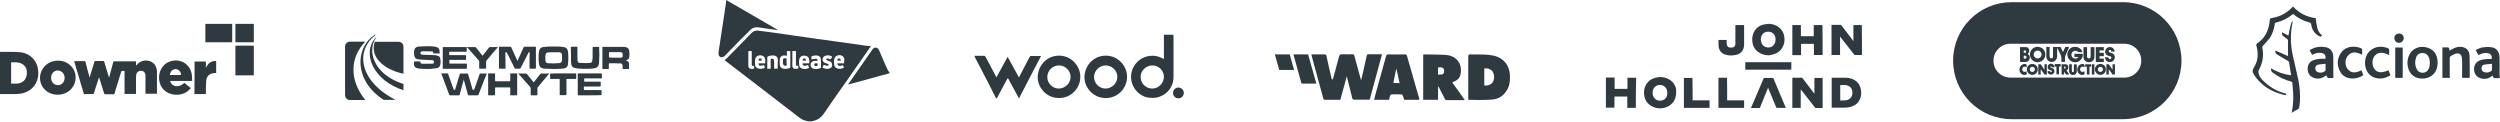 <svg width="1152" height="56" viewBox="0 0 1152 56" fill="none" xmlns="http://www.w3.org/2000/svg">
<path d="M45.646 35.573C45.024 37.439 44.479 39.15 43.935 40.86C43.702 41.56 43.468 42.338 43.235 43.038C43.157 43.271 43.08 43.349 42.769 43.349C41.524 43.349 40.203 43.349 38.958 43.349C38.803 43.349 38.569 43.193 38.569 43.038C37.092 38.139 35.692 33.24 34.215 28.341C34.215 28.341 34.215 28.263 34.215 28.185C34.37 28.185 34.526 28.185 34.681 28.185C36.081 28.185 37.403 28.185 38.803 28.185C39.191 28.185 39.347 28.341 39.425 28.652C39.969 30.829 40.514 33.007 41.136 35.184C41.136 35.339 41.213 35.417 41.291 35.65C41.369 35.417 41.447 35.339 41.447 35.184C42.147 33.007 42.769 30.751 43.468 28.574C43.546 28.263 43.702 28.108 44.013 28.108C45.179 28.108 46.346 28.108 47.512 28.108C47.823 28.108 47.979 28.185 48.056 28.574C48.756 30.907 49.456 33.318 50.234 35.728C50.311 35.495 50.389 35.417 50.389 35.339C51.011 33.084 51.556 30.907 52.178 28.652C52.255 28.419 52.333 28.263 52.644 28.263C55.91 28.263 59.176 28.263 62.442 28.263C62.52 28.263 62.598 28.263 62.675 28.263C62.675 28.885 62.675 29.585 62.675 30.285C62.987 29.896 63.298 29.585 63.531 29.352C65.864 27.097 69.83 27.485 71.463 30.052C72.007 30.985 72.318 31.918 72.318 33.007C72.318 36.35 72.318 39.694 72.318 43.038C72.318 43.115 72.318 43.115 72.318 43.193C70.607 43.193 68.897 43.193 67.03 43.193C67.03 42.96 67.03 42.804 67.03 42.649C67.03 40.238 67.03 37.906 67.03 35.495C67.03 35.184 67.03 34.873 67.03 34.562C66.875 33.318 66.097 32.618 64.931 32.618C63.764 32.618 62.909 33.395 62.753 34.562C62.753 34.873 62.675 35.184 62.675 35.495C62.675 37.906 62.675 40.238 62.675 42.649C62.675 42.804 62.675 43.038 62.675 43.271C60.887 43.271 59.176 43.271 57.388 43.271C57.388 39.772 57.388 36.273 57.388 32.696C56.921 32.696 56.532 32.696 56.144 32.696C55.988 32.696 55.91 32.929 55.833 33.084C54.977 35.884 54.122 38.605 53.266 41.405C53.111 41.949 52.955 42.493 52.8 43.038C52.722 43.349 52.567 43.426 52.255 43.426C51.011 43.426 49.767 43.426 48.523 43.426C48.212 43.426 48.056 43.349 47.979 43.038C47.279 40.705 46.501 38.45 45.801 36.117C45.801 35.961 45.724 35.884 45.646 35.573Z" fill="#2E3940"/>
<path d="M0 23.908C0.156 23.908 0.156 23.908 0.233 23.908C2.955 23.908 5.677 23.831 8.398 23.986C11.275 24.142 13.841 25.152 15.708 27.563C17.108 29.352 17.652 31.451 17.652 33.706C17.574 38.839 14.308 42.493 9.176 43.193C8.087 43.349 6.921 43.349 5.832 43.349C4.044 43.349 2.255 43.349 0.544 43.349C0.389 43.349 0.156 43.349 0 43.349C0 36.817 0 30.363 0 23.908ZM5.132 38.528C5.988 38.528 6.765 38.528 7.621 38.528C10.342 38.45 12.209 36.739 12.364 34.017C12.52 32.151 11.975 30.518 10.264 29.507C8.632 28.496 6.843 28.73 5.132 28.73C5.132 31.995 5.132 35.184 5.132 38.528Z" fill="#2E3940"/>
<path d="M18.43 35.884C18.43 31.84 21.54 28.496 25.506 28.03C28.305 27.719 30.794 28.419 32.738 30.44C36.859 34.717 34.682 41.871 28.85 43.349C25.35 44.282 21.696 43.038 19.752 40.238C18.896 38.994 18.43 37.517 18.43 35.884ZM29.783 35.884C29.783 33.629 27.917 32.073 25.895 32.54C24.495 32.929 23.64 34.095 23.562 35.728C23.484 37.283 24.417 38.683 25.739 39.072C27.839 39.772 29.783 38.217 29.783 35.884Z" fill="#2E3940"/>
<path d="M88.57 37.283C85.071 37.283 81.805 37.283 78.384 37.283C78.695 38.372 79.239 39.072 80.25 39.461C81.727 40.083 83.205 39.694 84.993 38.217C85.927 38.994 86.937 39.772 87.948 40.627C87.404 41.094 87.015 41.56 86.471 42.027C83.049 44.671 77.451 44.049 74.884 40.705C71.929 36.895 73.018 29.818 78.772 28.185C83.438 26.863 87.793 29.741 88.415 34.562C88.493 35.495 88.493 36.35 88.57 37.283ZM83.438 34.562C83.36 33.007 82.272 31.84 80.872 31.84C79.472 31.84 78.384 33.007 78.306 34.562C80.017 34.562 81.727 34.562 83.438 34.562Z" fill="#2E3940"/>
<path d="M89.659 28.341C91.37 28.341 93.08 28.341 94.869 28.341C94.869 29.274 94.869 30.129 94.869 31.062L94.947 31.14C95.88 29.196 97.279 27.952 99.612 28.108C99.612 29.974 99.612 31.762 99.612 33.629C99.223 33.629 98.835 33.629 98.446 33.706C96.424 33.94 95.258 35.106 95.024 37.128C94.869 38.605 94.947 40.005 94.869 41.483C94.869 42.105 94.869 42.727 94.869 43.349C93.08 43.349 91.37 43.349 89.581 43.349C89.659 38.294 89.659 33.318 89.659 28.341Z" fill="#2E3940"/>
<path d="M116.953 11H108.478V19.476H116.953V11Z" fill="#2E3940"/>
<path d="M116.953 21.031H108.478V34.717H116.953V21.031Z" fill="#2E3940"/>
<path d="M107 11H94.636V19.476H107V11Z" fill="#2E3940"/>
<path d="M229.451 21.677C229.14 22.065 228.829 22.454 228.441 22.843C227.041 24.476 225.641 26.187 224.241 27.82C224.164 27.975 224.008 28.209 224.008 28.364C224.008 29.375 224.008 30.386 224.008 31.319C224.008 31.474 224.008 31.63 223.775 31.63C222.842 31.63 221.909 31.63 220.975 31.63C220.898 31.63 220.898 31.63 220.82 31.552C220.82 31.474 220.82 31.319 220.82 31.241C220.82 30.308 220.82 29.297 220.82 28.364C220.82 28.209 220.742 27.975 220.664 27.897C218.876 25.876 217.087 23.854 215.299 21.832C215.221 21.754 215.143 21.754 215.066 21.599C215.066 21.754 215.066 21.832 215.066 21.988C215.066 22.532 215.066 23.076 215.066 23.543C215.066 23.776 214.988 23.854 214.755 23.854C212.344 23.854 209.856 23.854 207.445 23.854C206.978 23.854 206.978 23.854 206.978 24.398C206.978 24.631 206.978 24.865 206.978 25.098C206.978 25.331 207.056 25.409 207.289 25.409C207.989 25.409 208.689 25.409 209.389 25.409C211.022 25.409 212.655 25.409 214.366 25.409C214.677 25.409 214.755 25.487 214.755 25.798C214.755 26.264 214.755 26.809 214.755 27.275C214.755 27.509 214.677 27.586 214.444 27.586C212.111 27.586 209.856 27.586 207.523 27.586C207.056 27.586 207.056 27.586 207.056 28.053C207.056 28.364 207.056 28.597 207.056 28.908C207.056 29.142 207.134 29.297 207.367 29.297C207.912 29.297 208.456 29.297 209 29.297C210.944 29.297 212.81 29.297 214.755 29.297C215.066 29.297 215.221 29.375 215.143 29.686C215.143 30.23 215.143 30.775 215.143 31.319C215.143 31.63 215.066 31.708 214.755 31.708C213.044 31.708 211.255 31.708 209.544 31.708C207.834 31.708 206.045 31.708 204.335 31.708C204.257 31.708 204.179 31.708 204.023 31.708C204.023 31.63 204.023 31.552 204.023 31.474C204.023 28.364 204.023 25.253 204.023 22.143C204.023 21.677 204.023 21.677 204.49 21.677C208.067 21.677 211.566 21.677 215.143 21.677C216.388 21.677 217.632 21.677 218.798 21.677C219.031 21.677 219.187 21.754 219.342 21.91C220.276 23.076 221.209 24.243 222.142 25.409C222.375 25.72 222.375 25.72 222.608 25.409C223.464 24.243 224.397 23.154 225.252 21.988C225.408 21.754 225.641 21.677 225.874 21.677C226.885 21.677 227.974 21.677 228.985 21.677C229.063 21.677 229.218 21.677 229.296 21.677C229.374 21.599 229.451 21.677 229.451 21.677Z" fill="#2E3940"/>
<path d="M232.951 31.63C232.329 31.63 231.784 31.63 231.24 31.63C230.929 31.63 230.618 31.63 230.229 31.63C229.996 31.63 229.918 31.552 229.918 31.319C229.918 30.075 229.918 28.908 229.918 27.664C229.918 25.72 229.918 23.854 229.918 21.91C229.918 21.599 229.996 21.521 230.307 21.521C231.94 21.521 233.495 21.521 235.128 21.521C235.361 21.521 235.517 21.599 235.595 21.832C236.45 23.776 237.383 25.72 238.238 27.664C238.316 27.742 238.316 27.82 238.472 28.053C238.705 27.509 238.938 27.042 239.094 26.653C239.794 25.098 240.571 23.465 241.271 21.832C241.349 21.599 241.504 21.521 241.738 21.521C243.371 21.521 244.926 21.521 246.559 21.521C246.792 21.521 246.948 21.599 246.948 21.91C246.948 25.02 246.948 28.131 246.948 31.319C246.948 31.552 246.87 31.63 246.637 31.63C245.859 31.63 245.081 31.63 244.304 31.63C244.071 31.63 243.993 31.552 243.993 31.319C243.993 29.064 243.993 26.809 244.071 24.554C244.071 24.398 244.226 24.165 243.915 24.087C243.682 24.009 243.526 24.165 243.448 24.398C242.593 26.187 241.66 27.975 240.727 29.764C240.416 30.308 240.182 30.852 239.871 31.397C239.794 31.474 239.638 31.63 239.56 31.63C238.861 31.63 238.161 31.63 237.461 31.63C237.383 31.63 237.15 31.474 237.15 31.397C236.372 29.841 235.595 28.286 234.817 26.731C234.428 25.953 234.039 25.098 233.573 24.32C233.495 24.243 233.417 24.087 233.339 24.087C233.028 24.009 232.873 24.087 232.873 24.476C232.873 26.731 232.951 28.986 232.951 31.241C232.951 31.319 232.951 31.474 232.951 31.63Z" fill="#2E3940"/>
<path d="M255.113 31.785C253.713 31.708 252.236 31.708 250.836 31.63C250.447 31.63 250.136 31.552 249.825 31.397C249.048 31.163 248.581 30.541 248.426 29.764C248.192 28.442 248.114 27.042 248.192 25.72C248.192 25.02 248.27 24.243 248.426 23.543C248.581 22.454 249.281 21.754 250.292 21.677C251.225 21.521 252.158 21.521 253.091 21.443C254.413 21.443 255.657 21.443 256.979 21.443C257.912 21.443 258.846 21.521 259.779 21.677C260.867 21.832 261.567 22.532 261.723 23.698C261.956 25.642 261.956 27.664 261.723 29.608C261.567 30.852 260.712 31.552 259.312 31.63C257.912 31.708 256.513 31.785 255.113 31.785ZM255.113 29.219C255.968 29.142 256.979 29.142 257.912 29.064C258.457 28.986 258.768 28.597 258.923 28.053C259.079 27.12 259.001 26.109 258.923 25.176C258.846 24.631 258.612 24.243 258.068 24.165C257.835 24.087 257.601 24.087 257.368 24.087C256.124 24.087 254.88 24.087 253.636 24.087C253.247 24.087 252.78 24.165 252.391 24.165C251.925 24.243 251.614 24.476 251.458 24.942C251.225 25.953 251.225 27.042 251.38 28.131C251.458 28.753 251.847 29.064 252.469 29.142C253.247 29.142 254.102 29.219 255.113 29.219Z" fill="#2E3940"/>
<path d="M196.792 31.785C195.548 31.708 194.381 31.708 193.293 31.63C192.826 31.63 192.36 31.474 191.971 31.319C190.96 31.008 190.727 30.152 190.727 29.219C190.727 28.286 190.727 28.286 191.66 28.286C192.204 28.286 192.826 28.286 193.37 28.286C193.526 28.286 193.681 28.286 193.681 28.52C193.759 29.142 193.993 29.375 194.537 29.375C196.092 29.375 197.647 29.375 199.203 29.375C199.747 29.375 199.98 29.064 199.98 28.597C199.98 28.053 199.747 27.742 199.28 27.742C198.269 27.664 197.259 27.664 196.248 27.586C195.081 27.509 193.837 27.509 192.671 27.353C191.66 27.275 191.115 26.653 190.882 25.642C190.727 24.787 190.727 24.009 190.882 23.154C191.115 22.143 191.815 21.521 192.982 21.443C195.392 21.288 197.803 21.21 200.213 21.443C200.68 21.521 201.147 21.677 201.535 21.832C202.08 22.065 202.313 22.454 202.469 22.998C202.546 23.465 202.546 23.932 202.624 24.398C202.624 24.554 202.546 24.631 202.391 24.631C201.535 24.631 200.758 24.631 199.902 24.631C199.747 24.631 199.669 24.554 199.669 24.398C199.591 23.854 199.436 23.698 198.892 23.698C197.647 23.621 196.403 23.698 195.237 23.621C195.003 23.621 194.692 23.621 194.459 23.698C193.993 23.698 193.759 24.009 193.759 24.398C193.759 24.865 193.993 25.098 194.459 25.176C194.926 25.254 195.392 25.254 195.859 25.254C197.336 25.331 198.814 25.331 200.291 25.409C200.758 25.409 201.302 25.565 201.769 25.72C202.391 25.876 202.78 26.342 202.857 26.964C203.091 27.975 203.091 28.986 202.857 29.919C202.624 30.93 201.924 31.397 200.836 31.474C199.358 31.708 198.036 31.785 196.792 31.785Z" fill="#2E3940"/>
<path d="M277.586 31.63C277.586 31.474 277.586 31.397 277.586 31.319C277.586 28.209 277.586 25.176 277.586 22.065C277.586 21.599 277.586 21.599 278.052 21.599C281.085 21.599 284.118 21.599 287.151 21.599C287.695 21.599 288.239 21.677 288.706 21.832C289.406 22.065 289.794 22.61 289.95 23.387C290.106 24.398 290.106 25.331 289.95 26.342C289.872 27.042 289.483 27.431 288.784 27.664C288.706 27.664 288.628 27.742 288.395 27.82C288.55 27.897 288.628 27.975 288.706 27.975C289.483 28.209 289.795 28.597 289.872 29.453C289.872 30.152 289.872 30.852 289.872 31.552C289.872 31.708 289.794 31.785 289.639 31.785C288.784 31.785 288.006 31.785 287.151 31.785C286.995 31.785 286.917 31.708 286.917 31.552C286.917 31.086 286.917 30.619 286.84 30.075C286.762 29.53 286.529 29.297 285.984 29.219C285.051 29.219 284.118 29.219 283.185 29.142C282.407 29.142 281.707 29.142 280.93 29.142C280.619 29.142 280.541 29.219 280.541 29.53C280.541 30.152 280.541 30.775 280.541 31.474C280.541 31.63 280.541 31.785 280.308 31.785C279.452 31.785 278.597 31.785 277.664 31.785C277.664 31.63 277.664 31.63 277.586 31.63ZM283.496 26.576C284.351 26.576 285.284 26.576 286.14 26.576C286.606 26.576 286.917 26.342 286.917 25.876C286.917 25.487 286.917 25.176 286.917 24.787C286.84 24.398 286.606 24.165 286.217 24.087C285.984 24.087 285.751 24.009 285.595 24.009C284.04 24.009 282.485 24.009 280.93 24.009C280.696 24.009 280.619 24.087 280.619 24.32C280.619 24.942 280.619 25.565 280.619 26.109C280.619 26.42 280.696 26.498 281.007 26.498C281.785 26.576 282.64 26.576 283.496 26.576Z" fill="#2E3940"/>
<path d="M276.187 25.098C276.109 26.42 276.109 27.742 276.031 29.064C275.953 30.386 275.176 31.319 273.854 31.474C272.921 31.63 271.987 31.708 271.054 31.708C269.655 31.708 268.333 31.708 266.933 31.63C266.155 31.552 265.378 31.474 264.6 31.241C263.823 31.008 263.434 30.464 263.278 29.686C263.2 29.142 263.123 28.597 263.123 28.053C263.123 25.953 263.123 23.932 263.045 21.832C263.045 21.599 263.123 21.521 263.356 21.521C264.134 21.521 264.989 21.521 265.767 21.521C266 21.521 266.078 21.599 266.078 21.832C266.078 23.387 266.078 25.02 266.078 26.576C266.078 27.042 266.078 27.431 266.155 27.897C266.233 28.597 266.544 28.986 267.244 28.986C268.41 29.064 269.499 29.064 270.665 29.064C271.054 29.064 271.521 28.986 271.91 28.986C272.532 28.908 272.843 28.597 272.921 28.053C272.998 27.509 272.998 26.964 273.076 26.42C273.076 24.942 273.076 23.465 273.076 21.988C273.076 21.677 273.154 21.521 273.465 21.599C274.243 21.599 275.02 21.599 275.798 21.599C276.031 21.599 276.109 21.677 276.109 21.91C276.109 22.998 276.109 24.087 276.187 25.098Z" fill="#2E3940"/>
<path d="M213.744 36.684C213.589 37.151 213.511 37.54 213.355 37.929C212.811 39.873 212.345 41.739 211.8 43.683C211.8 43.761 211.645 43.916 211.567 43.916C210.167 43.916 208.69 43.916 207.29 43.916C207.212 43.916 207.057 43.761 206.979 43.605C206.512 42.439 206.046 41.195 205.657 40.028C204.879 38.007 204.18 36.062 203.402 34.041C203.402 33.963 203.402 33.963 203.324 33.807C203.402 33.807 203.558 33.807 203.635 33.807C204.491 33.807 205.268 33.807 206.124 33.807C206.357 33.807 206.435 33.885 206.512 34.118C207.368 36.451 208.145 38.784 209.001 41.117C209.079 41.35 209.234 41.428 209.467 41.428C209.701 41.428 209.778 41.273 209.778 41.117C210.478 38.784 211.178 36.451 211.878 34.118C211.956 33.885 212.034 33.885 212.189 33.885C213.278 33.885 214.289 33.885 215.377 33.885C215.611 33.885 215.688 34.041 215.688 34.196C216.233 35.985 216.777 37.695 217.244 39.484C217.399 40.028 217.555 40.573 217.71 41.117C217.788 41.273 217.866 41.428 218.099 41.428C218.332 41.428 218.488 41.35 218.566 41.117C219.343 38.862 220.198 36.529 220.976 34.274C221.054 33.963 221.209 33.807 221.52 33.885C222.298 33.885 223.153 33.885 223.931 33.885C224.009 33.885 224.164 33.885 224.32 33.885C224.009 34.663 223.776 35.363 223.464 35.985C222.454 38.551 221.52 41.039 220.51 43.605C220.432 43.839 220.276 43.916 220.043 43.916C218.721 43.916 217.321 43.916 215.999 43.916C215.766 43.916 215.688 43.839 215.611 43.605C215.3 42.361 214.911 41.195 214.6 39.95C214.289 38.862 214.055 37.851 213.744 36.762C213.9 36.762 213.822 36.762 213.744 36.684Z" fill="#2E3940"/>
<path d="M271.832 43.916C270.121 43.916 268.333 43.916 266.622 43.916C266.311 43.916 266.233 43.839 266.233 43.528C266.233 40.417 266.233 37.307 266.233 34.118C266.233 33.885 266.311 33.807 266.544 33.807C270.044 33.807 273.543 33.807 277.042 33.807C277.276 33.807 277.353 33.885 277.353 34.118C277.353 34.663 277.353 35.207 277.353 35.751C277.353 36.062 277.276 36.14 276.965 36.14C274.554 36.14 272.221 36.14 269.81 36.14C269.111 36.14 269.188 36.062 269.188 36.762C269.188 36.996 269.188 37.151 269.188 37.384C269.188 37.54 269.266 37.618 269.422 37.618C269.81 37.618 270.199 37.618 270.588 37.618C272.532 37.618 274.476 37.618 276.42 37.618C276.731 37.618 276.887 37.695 276.809 38.007C276.809 38.473 276.809 39.017 276.809 39.484C276.809 39.795 276.731 39.873 276.42 39.873C274.243 39.873 272.143 39.873 269.966 39.873C269.733 39.873 269.577 39.873 269.344 39.873C269.111 39.873 269.033 39.95 269.033 40.184C269.033 40.495 269.033 40.806 269.033 41.117C269.033 41.428 269.111 41.506 269.422 41.506C270.977 41.506 272.454 41.506 274.01 41.506C274.943 41.506 275.954 41.506 276.887 41.506C277.12 41.506 277.198 41.584 277.198 41.817C277.198 42.361 277.198 42.906 277.198 43.45C277.198 43.761 277.12 43.839 276.809 43.839C275.331 43.916 273.543 43.916 271.832 43.916Z" fill="#2E3940"/>
<path d="M224.942 33.807C225.098 33.807 225.253 33.807 225.409 33.807C226.187 33.807 227.042 33.807 227.82 33.807C228.053 33.807 228.131 33.885 228.131 34.118C228.131 35.129 228.131 36.062 228.131 37.073C228.131 37.307 228.208 37.462 228.519 37.462C230.619 37.462 232.641 37.462 234.74 37.462C235.051 37.462 235.129 37.384 235.129 37.073C235.129 36.062 235.129 35.129 235.129 34.118C235.129 33.885 235.207 33.807 235.44 33.807C236.296 33.807 237.151 33.807 238.006 33.807C238.24 33.807 238.317 33.885 238.317 34.118C238.317 37.229 238.317 40.339 238.317 43.528C238.317 43.839 238.24 43.916 237.929 43.916C237.073 43.916 236.296 43.916 235.44 43.916C235.207 43.916 235.129 43.839 235.129 43.605C235.129 42.594 235.129 41.661 235.129 40.65C235.129 40.339 235.051 40.262 234.74 40.262C232.641 40.262 230.619 40.262 228.519 40.262C228.286 40.262 228.131 40.339 228.131 40.65C228.131 41.584 228.131 42.594 228.131 43.528C228.131 43.839 228.053 43.916 227.742 43.916C226.886 43.916 226.031 43.916 225.253 43.916C225.02 43.916 224.942 43.839 224.942 43.605C224.942 40.417 224.942 37.229 224.942 34.041C224.942 34.041 224.942 33.963 224.942 33.807Z" fill="#2E3940"/>
<path d="M238.706 33.885C238.862 33.885 238.939 33.885 239.017 33.885C240.106 33.885 241.194 33.885 242.283 33.885C242.594 33.885 242.75 33.963 242.905 34.196C243.838 35.363 244.771 36.529 245.705 37.696C245.782 37.773 245.86 37.851 245.938 37.929C246.093 37.696 246.249 37.54 246.404 37.385C247.26 36.296 248.115 35.207 248.971 34.118C249.048 34.041 249.204 33.885 249.359 33.885C250.526 33.885 251.77 33.885 252.936 33.885C253.014 33.885 253.014 33.885 253.092 33.885C252.781 34.274 252.548 34.585 252.237 34.896C250.759 36.685 249.282 38.395 247.804 40.184C247.726 40.34 247.649 40.495 247.649 40.651C247.649 41.584 247.649 42.594 247.649 43.528C247.649 43.839 247.571 43.916 247.26 43.916C246.482 43.916 245.705 43.916 244.927 43.916C244.538 43.916 244.538 43.916 244.538 43.45C244.538 42.517 244.538 41.584 244.538 40.651C244.538 40.495 244.46 40.262 244.305 40.106C242.516 38.084 240.728 35.985 238.862 33.963C238.784 33.963 238.784 33.963 238.706 33.885Z" fill="#2E3940"/>
<path d="M259.468 33.807C261.334 33.807 263.278 33.807 265.144 33.807C265.455 33.807 265.533 33.885 265.533 34.196C265.533 34.818 265.533 35.44 265.533 36.062C265.533 36.296 265.455 36.373 265.222 36.373C263.978 36.373 262.734 36.373 261.49 36.373C261.023 36.373 261.023 36.373 261.023 36.84C261.023 39.017 261.023 41.273 261.023 43.45C261.023 43.839 261.023 43.839 260.634 43.839C259.857 43.839 259.001 43.839 258.224 43.839C257.99 43.839 257.913 43.761 257.913 43.528C257.913 41.273 257.913 39.017 257.913 36.762C257.913 36.373 257.913 36.373 257.524 36.373C256.28 36.373 255.035 36.373 253.791 36.373C253.558 36.373 253.402 36.296 253.48 36.062C253.48 35.44 253.48 34.818 253.48 34.196C253.48 33.885 253.558 33.885 253.869 33.885C255.658 33.807 257.524 33.807 259.468 33.807Z" fill="#2E3940"/>
<path d="M172.842 16C163.589 21.677 162.889 37.151 176.808 46.016H182.251C165.066 37.151 163.9 23.076 172.998 16.233C173.075 16.233 173.075 16.155 172.998 16.078C172.998 16 172.92 16 172.842 16Z" fill="#2E3940"/>
<path d="M168.331 46.094H161.255C160.011 46.094 159 45.083 159 43.839V21.443C159 20.199 160.011 19.188 161.255 19.188H168.331C161.1 26.653 161.022 37.073 168.331 46.094Z" fill="#2E3940"/>
<path d="M173.386 17.244C169.031 23.154 171.908 34.274 185.905 38.706V41.584C172.219 37.151 166.387 24.709 173.23 17.166H173.308C173.386 17.166 173.386 17.166 173.386 17.244Z" fill="#2E3940"/>
<path d="M185.906 21.443V33.963C178.596 32.563 170.042 27.198 172.686 19.266H183.728C184.895 19.266 185.906 20.277 185.906 21.443Z" fill="#2E3940"/>
<path d="M614.129 36.742C615.14 33.087 616.151 29.51 617.084 25.933C617.317 25.155 617.628 25 618.328 25C619.961 25.078 621.594 25 623.15 25C623.694 25 623.927 25.078 624.083 25.7C625.094 29.432 626.104 33.087 627.193 37.053C627.582 35.342 627.893 33.865 628.282 32.387C628.826 30.055 629.293 27.799 629.837 25.467C629.915 25.311 630.148 25 630.304 25C632.481 25 634.58 25 636.836 25C634.891 32.076 633.025 38.997 631.159 45.918C628.671 45.918 626.26 45.918 623.772 45.918C623.538 45.918 623.227 45.607 623.15 45.373C622.294 42.03 621.516 38.608 620.583 35.187C619.572 38.764 618.639 42.341 617.628 45.996C615.218 45.996 612.729 45.996 610.319 45.996C610.163 45.996 609.852 45.607 609.775 45.373C608.608 41.019 607.364 36.664 606.197 32.31C605.575 29.977 604.953 27.566 604.253 25.078C605.264 25.078 606.275 25.078 607.208 25.078C608.297 25.078 609.308 25.078 610.319 25.078C610.941 25.078 611.174 25.233 611.252 25.855C612.03 29.432 612.807 32.932 613.663 36.431C613.974 36.509 613.974 36.509 614.129 36.742Z" fill="#2E3940"/>
<path d="M676.572 45.995C676.572 45.607 676.572 45.373 676.572 45.14C676.572 38.764 676.572 32.387 676.572 26.011C676.572 25.311 676.727 25 677.505 25.078C680.382 25.155 683.337 25 686.214 25.311C691.58 25.778 695.546 28.888 695.779 35.031C695.857 37.364 695.623 39.541 694.379 41.563C692.902 44.051 690.724 45.529 687.925 45.84C685.825 46.073 683.726 45.995 681.549 46.073C679.993 46.073 678.36 45.995 676.572 45.995ZM683.959 31.532C683.959 34.176 683.959 36.742 683.959 39.386C686.836 39.619 688.547 38.064 688.469 35.42C688.469 32.776 686.759 31.221 683.959 31.532Z" fill="#2E3940"/>
<path d="M662.653 39.852C662.653 41.874 662.653 43.896 662.653 45.996C660.32 45.996 658.142 45.996 655.81 45.996C655.81 39.075 655.81 32.076 655.81 25.155C656.043 25.155 656.276 25.078 656.432 25.078C659.698 25.155 662.964 25.078 666.23 25.311C669.34 25.544 672.139 27.177 672.995 30.521C673.306 31.998 673.306 33.476 672.839 34.876C672.451 36.12 671.517 36.898 670.351 37.442C669.962 37.597 669.573 37.753 669.185 37.986C671.129 40.63 672.995 43.274 674.939 46.073C674.628 46.073 674.472 46.151 674.239 46.151C671.751 46.151 669.262 46.151 666.774 46.151C666.23 46.151 665.996 45.996 665.763 45.529C664.83 43.663 663.819 41.797 662.886 39.93C662.73 39.852 662.653 39.852 662.653 39.852ZM662.653 34.409C663.664 34.254 664.83 34.642 665.296 33.632C665.53 33.087 665.53 32.154 665.219 31.688C664.674 30.832 663.586 30.988 662.653 31.065C662.653 32.076 662.653 33.165 662.653 34.409Z" fill="#2E3940"/>
<path d="M653.943 45.996C651.61 45.996 649.355 45.996 647.022 45.996C646.867 45.373 646.711 44.674 646.4 44.052C646.322 43.818 646.011 43.507 645.778 43.507C644.223 43.429 642.745 43.429 641.19 43.507C640.957 43.507 640.646 43.818 640.568 44.052C640.335 44.674 640.257 45.296 640.101 45.996C637.846 45.996 635.514 45.996 633.181 45.996C633.492 44.907 633.803 43.74 634.036 42.652C635.591 37.053 637.146 31.454 638.702 25.855C638.857 25.311 639.091 25.078 639.713 25.078C642.279 25.155 644.845 25.078 647.411 25.078C647.955 25.078 648.189 25.233 648.344 25.778C650.21 32.387 652.154 38.997 654.021 45.607C653.865 45.762 653.865 45.84 653.943 45.996ZM644.923 38.297C644.456 36.12 643.989 34.02 643.523 31.843C643.445 31.843 643.445 31.843 643.367 31.843C642.901 33.943 642.512 36.12 642.045 38.219C643.056 38.297 643.989 38.297 644.923 38.297Z" fill="#2E3940"/>
<path d="M606.586 38.531H599.743L596.011 25.078H602.776L606.586 38.531Z" fill="#2E3940"/>
<path d="M596.322 32.232H589.479L587.457 25.078H594.3L596.322 32.232Z" fill="#2E3940"/>
<path d="M528.161 44.772C522.718 43.139 519.763 37.151 521.863 31.863C524.04 26.498 530.261 24.165 535.393 26.731C535.627 26.887 535.938 26.964 536.326 27.198C536.326 23.387 536.326 19.733 536.326 16C537.804 16 539.204 16 540.681 16C540.681 16.389 540.759 16.7 540.759 17.089C540.759 23.232 540.759 29.297 540.759 35.44C540.759 40.262 537.493 44.072 532.672 45.005C532.127 45.161 529.483 45.161 528.161 44.772ZM531.039 30.153C528.084 30.153 525.595 32.563 525.595 35.44C525.595 38.395 528.006 40.806 530.961 40.806C533.838 40.806 536.249 38.395 536.326 35.518C536.404 32.563 533.994 30.153 531.039 30.153Z" fill="#2E3940"/>
<path d="M458.953 45.238C457.709 42.828 456.543 40.417 455.299 38.007C453.355 34.196 451.333 30.386 449.389 26.653C449.233 26.42 449.156 26.109 449 25.72C450.633 25.72 452.11 25.72 453.588 25.72C453.821 25.72 454.132 26.109 454.288 26.42C455.765 29.22 457.243 32.019 458.72 34.818C458.798 35.052 458.953 35.207 459.187 35.596C460.898 32.486 462.608 29.375 464.319 26.187C466.03 29.375 467.741 32.408 469.529 35.674C471.084 32.641 472.64 29.764 474.117 26.887C474.35 26.42 474.584 26.031 474.817 25.798C475.128 25.798 478.394 25.798 479.716 25.798C478.705 27.664 477.85 29.453 476.916 31.163C474.584 35.674 472.251 40.106 469.918 44.616C469.84 44.849 469.762 45.083 469.685 45.316C469.607 45.316 469.529 45.316 469.529 45.316C467.896 42.283 466.185 39.173 464.552 36.14C464.552 36.14 464.475 36.14 464.319 36.062C463.93 36.84 463.464 37.54 463.075 38.318C461.831 40.65 460.586 42.983 459.342 45.316C459.109 45.238 459.031 45.238 458.953 45.238Z" fill="#2E3940"/>
<path d="M506.933 44.849C502.345 43.605 499.234 39.095 499.779 34.507C500.401 29.453 504.366 25.72 509.421 25.642C514.242 25.565 518.364 29.064 519.219 33.807C520.074 39.017 516.653 43.994 511.443 45.005C510.276 45.238 508.332 45.238 506.933 44.849ZM509.499 30.153C506.544 30.153 504.133 32.563 504.133 35.518C504.133 38.395 506.544 40.806 509.421 40.806C512.298 40.806 514.864 38.395 514.864 35.44C514.864 32.563 512.454 30.153 509.499 30.153Z" fill="#2E3940"/>
<path d="M543.014 45.316C544.388 45.316 545.502 44.202 545.502 42.828C545.502 41.453 544.388 40.339 543.014 40.339C541.639 40.339 540.525 41.453 540.525 42.828C540.525 44.202 541.639 45.316 543.014 45.316Z" fill="#2E3940"/>
<path d="M485.393 44.849C480.805 43.605 477.694 39.095 478.238 34.507C478.861 29.453 482.826 25.72 487.881 25.642C492.702 25.565 496.823 29.064 497.679 33.807C498.534 39.017 495.113 43.994 489.903 45.005C488.736 45.238 486.792 45.238 485.393 44.849ZM487.959 30.153C485.004 30.153 482.593 32.563 482.593 35.518C482.593 38.395 485.004 40.806 487.881 40.806C490.758 40.806 493.324 38.395 493.324 35.44C493.324 32.563 490.914 30.153 487.959 30.153Z" fill="#2E3940"/>
<path d="M944.454 21.651C944.454 23.148 944.454 24.567 944.454 25.985C944.454 26.222 944.611 26.616 944.769 26.774C944.927 26.931 945.321 26.931 945.557 26.852C945.872 26.774 946.03 26.458 946.03 26.064C946.03 24.803 946.03 23.542 946.03 22.281C946.03 22.123 946.03 21.887 946.03 21.651C946.582 21.651 947.133 21.651 947.685 21.651C948.158 21.651 948.946 21.651 949.498 21.651C949.577 21.808 949.577 21.808 949.656 21.966C949.971 22.596 950.286 23.306 950.601 24.015C950.917 23.306 951.232 22.675 951.547 21.966C951.626 21.729 951.626 21.729 951.705 21.651C952.178 21.651 952.966 21.651 953.439 21.651C953.36 21.887 953.281 21.966 953.281 22.123C952.808 23.227 952.257 24.33 951.784 25.513C951.626 25.907 951.547 26.301 951.547 26.695C951.468 27.325 951.547 27.877 951.547 28.508C950.996 28.508 950.444 28.508 949.892 28.508C949.892 28.035 949.892 27.562 949.892 27.089C949.971 26.301 949.734 25.67 949.419 24.961C948.946 23.936 948.473 22.99 947.922 21.966C947.922 22.123 947.922 22.202 947.922 22.36C947.922 23.542 947.922 24.803 947.922 25.985C947.843 27.956 945.951 29.138 944.296 28.271C943.429 27.798 942.956 27.089 942.956 26.064C942.956 24.646 942.956 22.912 942.956 21.572C942.956 21.651 943.981 21.651 944.454 21.651Z" fill="#2E3940"/>
<path d="M959.586 24.015C959.035 24.015 958.325 24.015 957.774 24.015C957.695 23.936 957.616 23.936 957.537 23.857C956.907 23.306 956.118 23.227 955.409 23.621C954.7 24.015 954.384 24.803 954.542 25.591C954.7 26.301 955.33 26.931 956.118 27.01C956.749 27.089 957.301 26.852 957.774 26.222C957.064 26.222 956.513 26.222 955.882 26.222C955.882 25.749 955.882 25.276 955.882 24.803C957.143 24.803 958.404 24.803 959.665 24.803C960.138 26.064 958.956 27.956 957.38 28.508C955.488 29.138 953.439 28.114 952.808 26.222C952.178 24.33 953.281 22.281 955.094 21.729C957.064 21.178 959.114 22.202 959.586 24.015Z" fill="#2E3940"/>
<path d="M938.936 28.665C936.966 28.665 935.389 27.089 935.389 25.119C935.389 23.148 936.966 21.572 938.936 21.572C940.906 21.572 942.483 23.148 942.483 25.119C942.483 27.089 940.906 28.665 938.936 28.665ZM937.123 25.119C937.123 26.143 937.99 26.931 938.936 26.931C939.961 26.931 940.749 26.064 940.749 25.119C940.749 24.094 939.961 23.306 938.936 23.306C937.99 23.306 937.123 24.094 937.123 25.119Z" fill="#2E3940"/>
<path d="M930.818 21.73C931.843 21.73 932.788 21.651 933.813 21.73C934.995 21.887 935.468 23.463 934.759 24.409C934.68 24.567 934.522 24.646 934.365 24.803C935.153 25.434 935.547 26.143 935.232 27.168C934.995 27.877 934.522 28.429 933.734 28.508C932.788 28.587 931.843 28.508 930.818 28.508C930.818 26.301 930.818 24.015 930.818 21.73ZM932.552 25.67C932.552 26.143 932.552 26.537 932.552 27.01C933.025 27.01 933.498 27.168 933.734 26.695C933.813 26.537 933.813 26.222 933.734 25.986C933.419 25.513 932.946 25.67 932.552 25.67ZM932.552 23.306C932.552 23.621 932.552 23.936 932.552 24.331C932.946 24.252 933.34 24.488 933.577 24.094C933.655 23.936 933.655 23.7 933.577 23.542C933.34 23.069 932.946 23.227 932.552 23.306Z" fill="#2E3940"/>
<path d="M963.37 21.729C964.001 21.729 964.552 21.729 965.104 21.729C965.104 21.966 965.104 22.202 965.104 22.439C965.104 23.7 965.104 24.961 965.104 26.222C965.104 27.641 964.001 28.665 962.582 28.665C961.163 28.665 960.06 27.641 960.06 26.222C960.06 24.803 960.06 23.306 960.06 21.887C960.06 21.808 960.06 21.808 960.06 21.729C960.611 21.729 961.084 21.729 961.715 21.729C961.715 21.966 961.715 22.202 961.715 22.439C961.715 23.621 961.715 24.882 961.715 26.064C961.715 26.695 962.266 27.089 962.818 26.931C963.212 26.774 963.37 26.458 963.37 26.064C963.37 24.803 963.37 23.542 963.37 22.281C963.37 22.044 963.37 21.887 963.37 21.729Z" fill="#2E3940"/>
<path d="M965.813 21.729C967.074 21.729 968.257 21.729 969.439 21.729C969.439 22.202 969.439 22.754 969.439 23.227C968.808 23.227 968.099 23.227 967.468 23.227C967.468 23.621 967.468 23.936 967.468 24.33C968.099 24.33 968.729 24.33 969.439 24.33C969.439 24.882 969.439 25.355 969.439 25.907C968.808 25.907 968.178 25.907 967.468 25.907C967.468 26.301 967.468 26.616 967.468 27.01C968.099 27.01 968.729 27.01 969.439 27.01C969.439 27.562 969.439 28.035 969.439 28.587C969.281 28.587 969.202 28.587 969.045 28.587C968.099 28.587 967.074 28.587 966.128 28.587C965.892 28.587 965.734 28.587 965.734 28.271C965.734 26.143 965.734 23.936 965.734 21.808C965.813 21.808 965.813 21.729 965.813 21.729Z" fill="#2E3940"/>
<path d="M969.991 26.38C970.464 26.38 971.015 26.38 971.488 26.38C971.488 26.537 971.567 26.695 971.567 26.774C971.725 27.089 971.961 27.247 972.276 27.247C972.592 27.247 972.828 27.01 972.907 26.695C972.986 26.38 972.828 26.064 972.513 25.985C972.198 25.907 971.882 25.828 971.567 25.749C970.542 25.434 969.912 24.567 970.07 23.621C970.227 22.517 971.015 21.729 972.119 21.651C973.065 21.572 974.089 22.281 974.326 23.227C974.405 23.384 974.405 23.542 974.405 23.779C973.853 23.779 973.38 23.779 972.828 23.779C972.828 23.7 972.828 23.384 972.749 23.227C972.592 23.069 972.434 22.99 972.198 22.99C972.04 22.99 971.725 23.227 971.646 23.384C971.567 23.621 971.725 23.936 971.882 24.015C972.119 24.173 972.434 24.252 972.749 24.33C973.932 24.567 974.641 25.513 974.483 26.616C974.326 27.877 973.301 28.665 972.04 28.587C970.858 28.587 969.991 27.562 969.991 26.38Z" fill="#2E3940"/>
<path d="M936.493 29.453C937.912 29.453 939.016 30.636 939.016 31.976C939.016 33.394 937.833 34.498 936.493 34.498C935.075 34.498 933.971 33.316 933.971 31.976C933.971 30.557 935.075 29.453 936.493 29.453ZM935.311 31.976C935.311 32.606 935.784 33.158 936.493 33.158C937.124 33.158 937.676 32.685 937.676 31.976C937.676 31.345 937.203 30.793 936.493 30.793C935.863 30.793 935.311 31.266 935.311 31.976Z" fill="#2E3940"/>
<path d="M970.385 31.976C970.385 33.394 969.203 34.498 967.863 34.498C966.444 34.498 965.341 33.316 965.341 31.976C965.341 30.557 966.523 29.453 967.863 29.453C969.282 29.453 970.385 30.557 970.385 31.976ZM969.045 31.976C969.045 31.345 968.494 30.793 967.863 30.793C967.232 30.793 966.681 31.345 966.681 31.976C966.681 32.606 967.154 33.158 967.863 33.158C968.494 33.158 969.045 32.606 969.045 31.976Z" fill="#2E3940"/>
<path d="M943.193 34.34C942.799 34.34 942.326 34.34 942.089 34.34C941.695 33.71 940.828 32.449 940.355 31.897C940.355 32.685 940.355 33.552 940.355 34.34C939.961 34.34 939.646 34.34 939.252 34.34C939.252 32.764 939.252 31.188 939.252 29.611C939.804 29.611 940.04 29.611 940.355 29.611C940.513 29.769 940.592 29.926 940.75 30.163C941.144 30.793 941.538 31.424 942.011 32.054H942.089C942.089 31.503 942.089 29.69 942.089 29.611C942.247 29.611 943.035 29.611 943.193 29.611C943.193 31.188 943.193 32.685 943.193 34.34Z" fill="#2E3940"/>
<path d="M949.971 29.611C950.602 29.611 951.232 29.611 951.863 29.611C952.493 29.69 952.966 30.005 953.045 30.636C953.203 31.345 952.966 31.976 952.493 32.291C952.415 32.37 952.336 32.37 952.257 32.449C952.651 33.079 953.124 33.631 953.518 34.34C952.966 34.34 952.572 34.34 952.099 34.34C952.02 34.34 951.863 34.183 951.863 34.104C951.626 33.71 951.39 33.394 951.153 33C951.153 33.473 951.153 33.867 951.153 34.34C950.759 34.34 950.365 34.34 949.971 34.34C949.971 32.764 949.971 31.188 949.971 29.611ZM951.153 31.582C951.705 31.582 951.863 31.424 951.863 31.109C951.863 30.715 951.548 30.636 951.153 30.715C951.153 30.951 951.153 31.266 951.153 31.582Z" fill="#2E3940"/>
<path d="M953.439 29.611C953.912 29.611 954.228 29.611 954.701 29.611C954.701 29.926 954.701 30.242 954.701 30.557C954.701 31.266 954.701 31.976 954.701 32.685C954.701 33 954.858 33.237 955.173 33.237C955.489 33.237 955.646 33 955.646 32.685C955.646 31.66 955.646 30.715 955.646 29.69C956.119 29.69 956.513 29.69 956.907 29.69C956.907 29.769 956.986 29.769 956.986 29.848C956.986 30.872 956.986 31.897 956.986 32.922C956.986 33.788 956.277 34.498 955.41 34.577C954.622 34.656 953.834 34.183 953.518 33.394C953.518 33.316 953.439 33.237 953.439 33.158C953.439 31.897 953.439 30.793 953.439 29.611Z" fill="#2E3940"/>
<path d="M943.508 32.764C943.902 32.764 944.217 32.764 944.69 32.764C944.69 32.843 944.69 33 944.769 33C944.848 33.158 944.927 33.237 945.163 33.237C945.321 33.237 945.479 33.079 945.479 32.922C945.479 32.685 945.321 32.606 945.163 32.449C945.006 32.37 944.769 32.37 944.612 32.291C943.823 32.054 943.429 31.345 943.587 30.557C943.745 29.769 944.533 29.217 945.321 29.375C946.109 29.453 946.74 30.163 946.661 31.03C946.267 31.03 945.873 31.03 945.479 31.03C945.479 30.715 945.321 30.557 945.085 30.557C944.927 30.557 944.848 30.636 944.848 30.793C944.848 30.951 944.927 31.109 945.006 31.187C945.163 31.266 945.4 31.345 945.557 31.345C946.346 31.581 946.819 32.291 946.661 33.079C946.503 33.946 945.715 34.498 944.848 34.34C944.06 34.34 943.429 33.631 943.508 32.764Z" fill="#2E3940"/>
<path d="M933.892 32.842C933.892 33.315 933.892 33.788 933.892 34.261C932.789 34.813 931.606 34.498 930.976 33.473C930.03 31.975 930.818 29.926 932.474 29.532C932.631 29.532 932.71 29.453 932.868 29.453C933.341 29.453 933.813 29.69 933.892 29.847C933.892 30.005 933.892 30.872 933.892 31.108C933.183 30.635 932.631 30.478 932.079 31.187C931.764 31.66 931.764 32.369 932.158 32.764C932.552 33.236 933.025 33.236 933.892 32.842Z" fill="#2E3940"/>
<path d="M947.607 30.715C947.291 30.715 947.055 30.715 946.818 30.715C946.818 30.32 946.818 29.926 946.818 29.532C947.764 29.532 948.631 29.532 949.577 29.532C949.577 29.926 949.577 30.242 949.577 30.636C949.341 30.636 949.104 30.636 948.789 30.715C948.789 31.897 948.789 33.079 948.789 34.261C948.395 34.261 948.001 34.261 947.607 34.261C947.607 33.158 947.607 31.976 947.607 30.715Z" fill="#2E3940"/>
<path d="M960.848 30.715C960.848 30.32 960.848 30.005 960.848 29.611C961.794 29.611 962.661 29.611 963.607 29.611C963.607 30.005 963.607 30.32 963.607 30.715C963.37 30.715 963.134 30.715 962.819 30.793C962.819 31.976 962.819 33.158 962.819 34.34C962.425 34.34 962.03 34.34 961.636 34.34C961.636 33.158 961.636 31.976 961.636 30.793C961.321 30.715 961.085 30.715 960.848 30.715Z" fill="#2E3940"/>
<path d="M965.105 29.611C965.105 31.188 965.105 32.764 965.105 34.34C964.711 34.34 964.316 34.34 963.922 34.34C963.922 32.764 963.922 31.188 963.922 29.611C964.316 29.611 964.711 29.611 965.105 29.611Z" fill="#2E3940"/>
<path d="M960.533 32.843C960.533 33.316 960.533 33.788 960.533 34.261C959.429 34.813 958.247 34.498 957.617 33.473C956.671 31.976 957.459 29.926 959.114 29.532C959.272 29.532 959.351 29.453 959.508 29.453C959.981 29.453 960.454 29.69 960.533 29.848C960.533 30.005 960.533 30.872 960.533 31.109C959.823 30.636 959.272 30.478 958.72 31.187C958.405 31.66 958.405 32.37 958.799 32.764C959.193 33.237 959.666 33.237 960.533 32.843Z" fill="#2E3940"/>
<path d="M974.563 34.34C974.168 34.34 973.696 34.34 973.459 34.34C973.065 33.71 972.198 32.449 971.725 31.897C971.725 32.685 971.725 33.552 971.725 34.34C971.331 34.34 971.016 34.34 970.622 34.34C970.622 32.764 970.622 31.188 970.622 29.611C971.173 29.611 971.41 29.611 971.725 29.611C971.883 29.769 971.962 29.926 972.119 30.163C972.513 30.793 972.907 31.424 973.38 32.054H973.459C973.459 31.503 973.459 29.69 973.459 29.611C973.617 29.611 974.405 29.611 974.563 29.611C974.563 31.188 974.563 32.685 974.563 34.34Z" fill="#2E3940"/>
<path d="M978.267 1H926.956C919.547 1 912.769 3.995 907.882 8.882C902.995 13.769 900 20.468 900 27.956C900 42.853 912.059 54.912 926.956 54.912H978.267C985.676 54.912 992.454 51.917 997.341 47.03C1002.23 42.143 1005.22 35.444 1005.22 27.956C1005.22 13.059 993.164 1 978.267 1ZM984.415 33.473C982.996 34.892 981.026 35.759 978.898 35.759H926.404C922.069 35.759 918.601 32.291 918.601 27.956C918.601 25.749 919.468 23.857 920.887 22.439C922.306 21.02 924.276 20.153 926.404 20.153H978.898C983.233 20.153 986.701 23.621 986.701 27.956C986.701 30.084 985.834 32.055 984.415 33.473Z" fill="#2E3940"/>
<path d="M857.992 25.339C856.967 25.339 855.942 25.339 854.839 25.339C854.681 25.339 854.602 25.26 854.445 25.181C852.317 22.501 850.189 19.822 848.06 17.063C847.982 16.984 847.982 16.905 847.903 16.826C847.903 19.664 847.903 22.501 847.903 25.339C846.563 25.339 845.302 25.339 843.962 25.339C843.962 20.767 843.962 16.117 843.962 11.467C844.041 11.467 844.12 11.467 844.198 11.467C845.538 11.467 846.799 11.467 848.139 11.467C848.297 11.467 848.455 11.546 848.533 11.703C850.346 14.068 852.08 16.354 853.893 18.718C853.972 18.797 853.972 18.797 854.051 18.955C854.051 16.432 854.051 13.989 854.051 11.546C855.312 11.546 856.652 11.546 857.913 11.546C857.992 16.038 857.992 20.689 857.992 25.339Z" fill="#2E3940"/>
<path d="M829.775 41.26C829.775 44.098 829.775 46.856 829.775 49.694C828.435 49.694 827.174 49.694 825.913 49.694C825.913 45.044 825.913 40.472 825.913 35.822C825.991 35.822 826.07 35.822 826.149 35.822C827.489 35.822 828.829 35.822 830.248 35.822C830.405 35.822 830.484 35.901 830.563 35.979C832.376 38.344 834.11 40.63 835.923 42.994C836.001 43.073 836.001 43.073 836.08 43.231C836.08 40.787 836.08 38.344 836.08 35.901C837.341 35.901 838.602 35.901 839.863 35.901C839.863 40.472 839.863 45.122 839.863 49.773C839.706 49.773 839.627 49.773 839.469 49.773C838.524 49.773 837.578 49.773 836.711 49.773C836.553 49.773 836.474 49.773 836.395 49.615C834.267 46.935 832.218 44.255 830.09 41.575C829.932 41.418 829.932 41.339 829.775 41.26Z" fill="#2E3940"/>
<path d="M844.041 49.694C844.041 45.044 844.041 40.472 844.041 35.822C844.119 35.822 844.119 35.822 844.198 35.822C846.326 35.822 848.454 35.822 850.504 35.822C852.08 35.822 853.499 36.216 854.839 37.083C856.415 38.108 857.203 39.526 857.519 41.339C857.755 42.758 857.676 44.177 857.125 45.517C856.415 47.408 854.996 48.512 853.105 49.142C852.08 49.457 851.134 49.615 850.031 49.615C848.06 49.615 846.09 49.615 844.119 49.615C844.119 49.694 844.119 49.694 844.041 49.694ZM847.981 39.211C847.981 41.575 847.981 43.94 847.981 46.305C848.848 46.305 849.716 46.305 850.583 46.226C851.686 46.068 852.632 45.517 853.184 44.492C853.578 43.782 853.656 42.994 853.578 42.206C853.42 40.787 852.632 39.842 851.292 39.369C850.188 39.053 849.085 39.211 847.981 39.211Z" fill="#2E3940"/>
<path d="M753.793 49.694C752.453 49.694 751.113 49.694 749.852 49.694C749.852 47.96 749.852 46.226 749.852 44.492C749.774 44.492 749.695 44.492 749.616 44.492C747.803 44.492 745.99 44.492 744.177 44.492C743.941 44.492 743.941 44.571 743.941 44.728C743.941 46.305 743.941 47.881 743.941 49.379C743.941 49.615 743.862 49.615 743.704 49.615C742.522 49.615 741.419 49.615 740.236 49.615C740.158 49.615 740.079 49.615 740 49.615C740 44.965 740 40.393 740 35.743C741.34 35.743 742.68 35.743 744.02 35.743C744.02 37.477 744.02 39.211 744.02 40.945C744.099 40.945 744.177 40.945 744.256 40.945C746.069 40.945 747.882 40.945 749.695 40.945C749.931 40.945 749.931 40.866 749.931 40.709C749.931 39.132 749.931 37.556 749.931 36.058C749.931 35.979 749.931 35.901 749.931 35.822C751.271 35.822 752.611 35.822 753.951 35.822C753.793 40.472 753.793 45.122 753.793 49.694Z" fill="#2E3940"/>
<path d="M839.863 25.339C838.524 25.339 837.262 25.339 835.844 25.339C835.844 25.26 835.844 25.181 835.844 25.102C835.844 23.526 835.844 21.95 835.844 20.452C835.844 20.294 835.765 20.216 835.607 20.216C833.794 20.216 831.982 20.216 830.169 20.216C830.09 20.216 830.011 20.216 829.932 20.216C829.932 21.95 829.932 23.684 829.932 25.418C828.592 25.418 827.253 25.418 825.913 25.418C825.913 20.767 825.913 16.196 825.913 11.546C827.253 11.546 828.514 11.546 829.854 11.546C829.854 13.28 829.854 15.014 829.854 16.669C831.824 16.669 833.794 16.669 835.765 16.669C835.765 14.935 835.765 13.28 835.765 11.546C837.105 11.546 838.445 11.546 839.785 11.546C839.863 16.038 839.863 20.689 839.863 25.339Z" fill="#2E3940"/>
<path d="M772.394 42.758C772.316 44.571 771.843 46.226 770.582 47.566C769.478 48.748 768.059 49.458 766.483 49.773C764.749 50.088 763.094 49.93 761.518 49.142C759.311 48.118 758.05 46.383 757.655 43.94C757.419 42.285 757.577 40.709 758.365 39.29C759.311 37.477 760.808 36.374 762.779 35.822C764.907 35.27 767.035 35.428 769.005 36.531C770.897 37.556 772 39.211 772.394 41.26C772.316 41.812 772.316 42.285 772.394 42.758ZM768.296 42.758C768.296 40.551 766.798 39.053 764.67 39.132C763.803 39.211 763.015 39.526 762.463 40.157C761.281 41.418 761.202 43.625 762.227 45.044C762.936 46.068 763.961 46.462 765.222 46.383C766.483 46.305 767.429 45.674 767.981 44.571C768.217 43.94 768.296 43.388 768.296 42.758Z" fill="#2E3940"/>
<path d="M814.878 25.497C813.065 25.418 811.41 24.945 809.912 23.762C808.415 22.58 807.627 21.004 807.469 19.112C807.311 17.536 807.548 16.117 808.257 14.698C809.203 12.886 810.701 11.782 812.671 11.309C814.799 10.757 816.927 10.915 818.819 12.018C820.789 13.122 821.893 14.777 822.208 16.984C822.445 18.639 822.287 20.216 821.42 21.713C820.395 23.605 818.74 24.708 816.612 25.181C816.06 25.418 815.43 25.418 814.878 25.497ZM814.799 21.871C816.297 21.871 817.479 21.083 817.952 19.585C818.267 18.639 818.267 17.694 817.952 16.748C817.637 15.881 817.006 15.171 816.139 14.856C815.587 14.62 815.036 14.541 814.405 14.62C813.38 14.698 812.592 15.171 812.041 15.959C811.41 16.905 811.252 17.93 811.489 19.033C811.804 20.767 813.144 21.871 814.799 21.871Z" fill="#2E3940"/>
<path d="M822.917 49.694C822.839 49.694 822.76 49.694 822.681 49.694C821.42 49.694 820.08 49.694 818.819 49.694C818.661 49.694 818.582 49.615 818.504 49.536C817.242 46.541 816.06 43.625 814.799 40.63C814.799 40.551 814.72 40.472 814.72 40.393C814.641 40.472 814.641 40.551 814.641 40.63C813.459 43.625 812.198 46.541 811.016 49.536C810.937 49.694 810.858 49.773 810.622 49.773C809.439 49.773 808.257 49.773 807.075 49.773C806.996 49.773 806.917 49.773 806.838 49.773C806.996 49.379 807.154 48.984 807.311 48.669C809.124 44.492 810.858 40.315 812.671 36.137C812.75 35.98 812.829 35.901 812.986 35.901C814.247 35.901 815.587 35.901 816.848 35.901C817.006 35.901 817.085 35.901 817.164 36.058C819.055 40.551 820.947 45.044 822.839 49.536C822.839 49.536 822.839 49.615 822.917 49.694Z" fill="#2E3940"/>
<path d="M795.646 18.403C795.646 18.955 795.646 19.427 795.646 19.979C795.646 20.294 795.725 20.689 795.883 21.004C796.04 21.477 796.434 21.792 796.907 21.871C797.38 21.95 797.932 21.95 798.405 21.871C799.114 21.792 799.587 21.162 799.666 20.373C799.666 20.137 799.666 19.9 799.666 19.664C799.666 17.063 799.666 14.462 799.666 11.861C799.666 11.782 799.666 11.703 799.666 11.546C801.006 11.546 802.346 11.546 803.686 11.546C803.686 11.624 803.686 11.703 803.686 11.782C803.686 14.698 803.686 17.615 803.686 20.61C803.686 23.053 802.188 24.945 799.745 25.339C798.168 25.654 796.592 25.654 795.094 25.181C793.203 24.63 792.178 23.29 791.942 21.398C791.863 20.452 791.863 19.506 791.863 18.561C791.863 18.482 791.942 18.403 792.02 18.403C793.203 18.403 794.464 18.403 795.646 18.403Z" fill="#2E3940"/>
<path d="M795.883 46.226C798.484 46.226 801.085 46.226 803.686 46.226C803.686 47.408 803.686 48.512 803.686 49.694C799.745 49.694 795.804 49.694 791.863 49.694C791.863 45.122 791.863 40.472 791.863 35.822C793.203 35.822 794.464 35.822 795.804 35.822C795.883 39.29 795.883 42.758 795.883 46.226Z" fill="#2E3940"/>
<path d="M779.961 46.226C782.562 46.226 785.163 46.226 787.764 46.226C787.764 47.408 787.764 48.512 787.764 49.694C783.823 49.694 779.882 49.694 775.941 49.694C775.941 45.122 775.941 40.472 775.941 35.901C777.281 35.901 778.542 35.901 779.882 35.901C779.961 39.29 779.961 42.758 779.961 46.226Z" fill="#2E3940"/>
<path d="M804.237 28.649C811.331 28.649 818.346 28.649 825.44 28.649C825.44 29.832 825.44 30.935 825.44 32.117C818.346 32.117 811.331 32.117 804.237 32.117C804.237 30.935 804.237 29.832 804.237 28.649Z" fill="#2E3940"/>
<g clip-path="url(#clip0)">
<path d="M410 33.725L405.677 34.902C400.724 36.235 395.693 37.647 390.741 38.98L402.061 22.745C402.218 22.51 402.375 22.353 402.532 22.196C402.532 22.196 402.611 22.118 402.689 22.118C402.847 22.039 402.925 21.961 403.082 21.961H403.161H403.24C403.24 21.961 403.318 21.961 403.397 21.961C403.476 21.961 403.633 21.961 403.711 21.961C404.34 22.118 404.733 22.431 405.048 23.059C405.598 24.314 406.148 25.647 406.698 26.902C407.406 28.628 408.192 30.353 408.978 32.078C409.292 32.471 409.607 33.098 410 33.725Z" fill="#2E3940"/>
<path d="M358.591 13.882C355.604 13.49 352.617 13.098 349.63 12.627C347.979 12.392 346.564 12.863 345.385 14.118L344.363 15.216L341.455 18.039C338.939 20.628 336.424 23.216 333.908 25.804C333.437 26.274 332.965 26.431 332.336 26.353C332.336 26.353 332.258 26.353 332.179 26.353H332.1C332.022 26.353 331.943 26.353 331.943 26.274C331.865 26.274 331.786 26.196 331.707 26.118C331.314 25.804 330.921 25.412 331.157 23.686L334.459 1.882V1.804C334.616 1.098 334.616 0.549 334.616 0L358.591 13.882Z" fill="#2E3940"/>
<path d="M397.109 20.784L391.606 20C387.833 19.451 383.981 18.98 380.208 18.431C377.064 18.039 373.998 17.569 370.854 17.098L366.295 16.471L362.05 15.843C357.805 15.216 353.639 14.667 349.394 14.118C348.294 13.961 347.272 14.275 346.407 15.137C346.093 15.451 345.7 15.843 345.385 16.157L342.555 19.059C340.04 21.647 337.525 24.235 334.931 26.824C334.773 26.98 334.695 27.059 334.538 27.216C334.459 27.294 334.38 27.294 334.38 27.373C334.302 27.451 334.223 27.529 334.145 27.529C334.066 27.529 334.066 27.529 334.066 27.608C333.987 27.686 333.909 27.686 333.83 27.686L344.992 36.235C352.696 42.196 360.478 48.157 368.26 54.118C369.282 54.902 370.382 55.451 371.483 55.686C371.719 55.765 371.954 55.765 372.19 55.843L372.426 55.922H373.841C373.92 55.922 373.998 55.843 374.077 55.843C376.435 55.529 378.243 54.353 379.658 52.314C382.566 48.078 385.475 43.843 388.147 40.078C388.305 39.843 388.383 39.765 388.462 39.686L401.039 21.647C401.118 21.49 401.196 21.412 401.353 21.255C399.781 21.177 398.445 21.02 397.109 20.784ZM346.722 31.765C346.564 31.765 346.329 31.765 346.171 31.765C345.307 31.686 344.835 31.216 344.835 30.353C344.835 28.941 344.835 27.529 344.835 26.039V23.529H346.407V29.412C346.407 30.353 346.407 30.353 347.429 30.353C347.429 30.51 347.508 30.667 347.508 30.824C347.586 31.686 347.586 31.686 346.722 31.765ZM352.617 29.177H349.551C349.473 29.804 349.709 30.275 350.259 30.275C350.731 30.275 351.124 30.196 351.595 30.118C351.752 30.118 351.831 30.039 352.067 29.961C352.224 30.353 352.303 30.667 352.46 31.059C352.46 31.137 352.381 31.294 352.303 31.294C351.281 31.765 350.259 31.922 349.158 31.451C348.451 31.216 347.979 30.667 347.979 29.961C347.901 29.098 347.822 28.235 347.979 27.373C348.137 26.118 349.237 25.412 350.495 25.49C351.752 25.569 352.617 26.431 352.617 27.686C352.617 28.157 352.617 28.628 352.617 29.177ZM358.355 31.608H356.705V31.216C356.705 30.196 356.705 29.098 356.705 28.078C356.705 27.216 356.076 26.824 355.29 27.137C355.211 27.137 355.133 27.373 355.133 27.529C355.133 28.784 355.133 30.039 355.133 31.216V31.686H353.56C353.56 31.529 353.56 31.373 353.56 31.294C353.56 29.726 353.56 28.157 353.56 26.51C353.56 26.196 353.639 26.039 353.953 25.961C354.818 25.647 355.683 25.49 356.626 25.569C357.805 25.726 358.434 26.431 358.434 27.529C358.355 28.941 358.355 30.275 358.355 31.608ZM363.779 31.373C362.915 31.686 362.05 31.843 361.185 31.686C360.006 31.529 359.299 30.745 359.299 29.569C359.299 28.941 359.299 28.314 359.299 27.686C359.299 26.275 360.242 25.412 361.657 25.569C361.971 25.569 362.286 25.647 362.6 25.726V23.529H364.172C364.172 23.608 364.172 23.765 364.172 23.922C364.172 26.275 364.172 28.549 364.172 30.902C364.094 31.137 364.015 31.294 363.779 31.373ZM367.631 31.608C367.159 31.686 366.609 31.765 366.138 31.686C365.43 31.608 365.116 31.059 365.116 30.275C365.116 28.628 365.116 26.98 365.116 25.333V23.529H366.766V29.412C366.766 30.353 366.766 30.353 367.788 30.275C367.867 30.667 367.867 30.98 367.946 31.294C367.867 31.451 367.71 31.608 367.631 31.608ZM372.898 29.177H369.832C369.753 30.353 370.618 30.667 372.347 29.961C372.426 30.118 372.505 30.353 372.583 30.588C372.662 30.824 372.741 30.98 372.819 31.216C371.876 31.922 370.068 32 369.125 31.373C368.574 30.98 368.26 30.51 368.26 29.882C368.181 29.098 368.181 28.392 368.26 27.608C368.417 26.353 369.36 25.569 370.618 25.647C371.954 25.647 372.819 26.431 372.898 27.686C372.976 28.078 372.898 28.628 372.898 29.177ZM378.322 30.98C378.322 31.137 378.164 31.294 378.086 31.373C377.143 31.765 376.199 31.922 375.256 31.765C374.47 31.608 373.841 31.294 373.605 30.431C373.291 29.255 373.92 28.314 375.099 28.078C375.649 28 376.199 28 376.749 28C376.749 27.373 376.592 27.059 375.963 27.059C375.492 27.059 375.02 27.216 374.47 27.294C374.313 27.294 374.234 27.373 373.998 27.451C373.92 26.98 373.92 26.588 373.841 26.196C373.841 26.118 373.92 25.961 373.998 25.961C375.02 25.569 376.042 25.333 377.064 25.726C377.85 25.961 378.243 26.588 378.243 27.373C378.322 28.549 378.322 29.726 378.322 30.98ZM382.488 31.451C381.309 32 380.13 31.686 378.95 31.137C379.186 30.667 379.422 30.275 379.579 29.882C380.051 30.039 380.523 30.196 380.916 30.275C381.387 30.353 381.859 30.196 381.859 29.961C381.859 29.49 381.466 29.49 381.151 29.333C380.758 29.177 380.365 29.098 380.051 28.941C379.422 28.628 379.029 28.078 379.029 27.373C379.029 26.667 379.422 26.118 380.051 25.804C381.23 25.255 382.331 25.49 383.51 26.039C383.274 26.51 383.038 26.902 382.802 27.294C382.409 27.137 382.095 27.059 381.702 26.98C381.545 26.98 381.387 26.902 381.23 26.98C380.994 27.059 380.758 27.137 380.68 27.294C380.601 27.608 380.837 27.686 381.073 27.765C381.466 27.922 381.938 28.078 382.331 28.235C383.038 28.549 383.431 29.02 383.431 29.804C383.588 30.588 383.195 31.137 382.488 31.451ZM388.934 29.177H385.868C385.789 29.882 386.261 30.353 386.968 30.353C387.44 30.353 387.912 30.196 388.462 30.039C388.541 30.353 388.698 30.667 388.855 31.059C388.855 31.137 388.776 31.294 388.698 31.294C387.754 31.765 386.733 31.843 385.789 31.529C384.846 31.216 384.374 30.51 384.374 29.569C384.296 28.941 384.296 28.235 384.374 27.608C384.453 26.275 385.396 25.49 386.733 25.412C388.069 25.412 388.934 26.118 389.091 27.451C389.012 28.078 388.934 28.628 388.934 29.177Z" fill="#2E3940"/>
<path d="M362.521 29.961C362.521 30.196 362.443 30.275 362.207 30.275C361.342 30.431 360.871 30.039 360.792 29.177C360.792 28.706 360.792 28.235 360.792 27.765C360.792 26.824 361.578 26.667 362.286 26.902C362.364 26.902 362.443 27.059 362.443 27.216C362.443 27.686 362.443 28.157 362.443 28.628C362.521 29.098 362.521 29.569 362.521 29.961Z" fill="#2E3940"/>
<path d="M376.513 30.353C375.963 30.51 375.413 30.353 375.256 30.039C375.02 29.647 375.256 29.255 375.727 29.177C376.042 29.177 376.356 29.177 376.749 29.177C376.749 29.412 376.749 29.569 376.749 29.726C376.671 29.961 376.906 30.275 376.513 30.353Z" fill="#2E3940"/>
<path d="M371.404 27.922H369.832C369.832 27.294 370.068 26.902 370.618 26.902C371.09 26.902 371.404 27.294 371.404 27.922Z" fill="#2E3940"/>
<path d="M351.045 27.922H349.551C349.472 27.294 349.787 26.902 350.337 26.902C350.809 26.902 351.045 27.294 351.045 27.922Z" fill="#2E3940"/>
<path d="M387.439 27.922H385.867C385.789 27.529 385.867 27.216 386.182 27.059C386.417 26.98 386.732 26.902 387.046 26.98C387.361 27.137 387.439 27.529 387.439 27.922Z" fill="#2E3940"/>
</g>
<path d="M1056.63 3C1059.52 6.128 1063.03 7.865 1067.08 8.352C1067.29 9.881 1067.43 11.34 1067.77 12.73C1068.12 14.19 1068.87 15.441 1070.04 16.345C1069.63 16.97 1069.22 16.97 1068.6 16.623C1066.53 15.441 1065.37 13.704 1065.02 11.41C1064.95 10.784 1064.75 10.437 1064.06 10.298C1061.31 9.603 1058.83 8.282 1056.63 6.406C1054.3 8.421 1051.61 9.742 1048.66 10.437C1048.11 10.576 1048.25 10.993 1048.18 11.34C1047.83 13.565 1047.14 15.65 1045.91 17.526C1044.94 18.777 1043.84 19.889 1042.81 21.071C1042.54 21.349 1042.4 21.557 1042.47 21.974C1043.29 25.658 1042.61 29.064 1040.82 32.4C1040.61 32.817 1040.68 33.512 1040.82 33.999C1041.16 35.319 1041.99 36.362 1042.95 37.265C1045.84 40.045 1049.14 42.13 1053.06 43.034C1053.47 43.103 1053.47 43.103 1053.47 43.799C1052.85 43.729 1052.23 43.729 1051.61 43.521C1046.32 42.061 1041.85 39.281 1038.76 34.624C1038.76 34.555 1038.69 34.485 1038.69 34.416C1037.93 33.373 1037.73 32.469 1038.55 31.149C1040.54 28.091 1040.75 24.685 1039.79 21.21C1039.58 20.515 1039.72 20.167 1040.34 19.82C1043.57 17.596 1045.22 14.399 1045.77 10.506C1045.77 10.298 1045.84 10.089 1045.84 9.881C1045.98 8.491 1045.98 8.421 1047.35 8.213C1050.79 7.587 1053.68 5.989 1056.08 3.556C1056.29 3.348 1056.43 3.209 1056.63 3Z" fill="#2E3940"/>
<path d="M1056.01 52C1056.63 49.011 1056.84 46.023 1056.7 43.103C1056.63 41.435 1056.43 39.767 1056.29 38.099C1056.29 37.891 1056.01 37.682 1055.81 37.613C1052.58 36.779 1049.69 35.319 1047.08 33.303C1046.39 32.747 1046.53 32.191 1046.46 31.427C1049.35 33.234 1052.37 34.276 1055.74 34.694C1055.53 33.443 1055.4 32.33 1055.19 31.149C1055.05 30.384 1054.91 29.689 1054.85 28.925C1054.78 28.508 1054.57 28.299 1054.23 28.021C1052.58 27.118 1051 26.145 1049.41 25.172C1048.66 24.755 1048.31 24.129 1048.52 23.295C1050.38 24.129 1052.3 24.963 1054.36 25.867C1054.36 25.172 1054.3 24.685 1054.3 24.198C1054.3 22.391 1054.3 20.584 1054.3 18.777C1054.3 18.43 1054.23 18.152 1053.88 17.943C1053.33 17.596 1052.85 17.179 1052.37 16.831C1051.61 16.414 1051.41 15.719 1051.61 14.885C1052.58 15.372 1053.47 15.858 1054.5 16.414C1054.71 15.441 1054.85 14.537 1055.05 13.634C1055.26 12.591 1055.53 11.618 1055.81 10.576C1055.88 10.298 1056.15 10.02 1056.29 9.811C1056.36 9.811 1056.43 9.881 1056.5 9.881C1056.36 10.645 1056.15 11.41 1056.08 12.174C1055.4 16.484 1055.53 20.793 1056.43 25.102C1057.25 28.855 1058.15 32.608 1058.97 36.362C1059.73 39.837 1060 43.382 1059.8 46.926C1059.73 47.691 1059.59 48.455 1059.52 49.289C1059.45 49.845 1059.25 50.123 1058.77 50.401C1057.87 50.818 1056.98 51.374 1056.01 52Z" fill="#2E3940"/>
<path d="M1075.2 35.945C1074.51 35.945 1073.62 35.945 1072.79 35.945C1072.65 35.945 1072.45 35.736 1072.38 35.528C1072.24 35.319 1072.1 35.041 1071.97 34.694C1071.76 34.833 1071.55 34.972 1071.35 35.111C1069.63 36.292 1067.77 36.57 1065.85 35.736C1064.13 34.972 1063.37 33.512 1063.37 31.705C1063.37 29.898 1064.2 28.508 1065.85 27.813C1066.81 27.396 1067.84 27.257 1068.87 27.118C1069.77 26.979 1070.66 27.118 1071.55 27.118C1071.83 25.728 1071.21 24.755 1070.11 24.477C1068.73 24.129 1067.5 24.338 1066.26 24.894C1065.98 25.033 1065.78 25.102 1065.43 25.311C1065.09 24.616 1064.68 23.921 1064.27 23.087C1065.02 22.739 1065.71 22.322 1066.47 22.044C1068.18 21.488 1069.97 21.419 1071.76 21.766C1073.75 22.183 1074.92 23.504 1075.13 25.589C1075.2 26.492 1075.2 27.396 1075.2 28.369C1075.2 30.802 1075.2 33.373 1075.2 35.945ZM1071.62 29.411C1070.38 29.55 1069.28 29.55 1068.25 29.759C1067.36 29.898 1066.88 30.593 1066.88 31.427C1066.88 32.331 1067.36 33.026 1068.18 33.304C1069.28 33.651 1070.32 33.512 1071.28 32.817C1071.42 32.678 1071.62 32.469 1071.62 32.331C1071.62 31.358 1071.62 30.454 1071.62 29.411Z" fill="#2E3940"/>
<path d="M1140.79 23.017C1141.76 22.6 1142.65 22.113 1143.61 21.905C1144.85 21.697 1146.22 21.558 1147.46 21.697C1150.28 21.905 1151.72 23.573 1151.79 26.562C1151.86 28.855 1151.79 31.218 1151.79 33.512C1151.79 34.346 1151.86 35.111 1151.93 36.014C1151.11 36.014 1150.21 36.014 1149.39 36.014C1149.25 36.014 1149.04 35.806 1148.97 35.667C1148.84 35.458 1148.7 35.18 1148.56 34.833C1148.36 34.972 1148.15 35.111 1148.01 35.25C1146.36 36.431 1144.57 36.64 1142.72 35.945C1141 35.319 1140.1 33.79 1140.04 31.913C1140.04 30.037 1140.86 28.647 1142.58 27.882C1143.89 27.326 1145.19 27.257 1146.57 27.187C1147.12 27.187 1147.67 27.187 1148.15 27.187C1148.42 25.867 1147.81 24.824 1146.64 24.546C1145.33 24.199 1144.09 24.477 1142.86 25.033C1142.58 25.172 1142.37 25.241 1142.03 25.38C1141.62 24.546 1141.27 23.851 1140.79 23.017ZM1148.29 29.411C1147.05 29.55 1145.95 29.55 1144.85 29.759C1143.96 29.898 1143.54 30.523 1143.47 31.357C1143.47 32.261 1143.89 32.956 1144.71 33.234C1145.81 33.582 1146.91 33.443 1147.94 32.748C1148.08 32.608 1148.29 32.4 1148.29 32.261C1148.29 31.357 1148.29 30.454 1148.29 29.411Z" fill="#2E3940"/>
<path d="M1123.26 28.925C1123.26 35.528 1117.07 37.404 1113.01 35.528C1111.5 34.833 1110.47 33.582 1109.92 32.053C1109.1 29.759 1109.16 27.465 1110.2 25.311C1111.43 22.6 1114.46 21.14 1117.48 21.697C1121.27 22.322 1123.26 24.894 1123.26 28.925ZM1119.68 28.786C1119.62 28.299 1119.62 27.813 1119.48 27.326C1119.41 26.979 1119.34 26.701 1119.2 26.423C1118.65 25.102 1117.62 24.407 1116.25 24.407C1114.94 24.407 1113.84 25.102 1113.36 26.423C1112.74 28.16 1112.74 29.898 1113.5 31.566C1114.05 32.886 1115.08 33.582 1116.52 33.512C1117.9 33.443 1118.79 32.678 1119.27 31.427C1119.55 30.593 1119.68 30.037 1119.68 28.786Z" fill="#2E3940"/>
<path d="M1128.9 35.875C1127.73 35.875 1126.63 35.875 1125.46 35.875C1125.46 31.218 1125.46 26.562 1125.46 21.835C1126.35 21.835 1127.18 21.835 1128.07 21.835C1128.21 21.835 1128.42 22.044 1128.49 22.183C1128.62 22.53 1128.69 22.878 1128.83 23.295C1129.38 22.948 1129.86 22.669 1130.41 22.391C1131.79 21.696 1133.3 21.349 1134.81 21.696C1136.67 22.113 1137.91 23.503 1137.97 25.658C1138.11 28.994 1138.04 32.33 1138.04 35.736C1138.04 35.806 1137.97 35.806 1137.97 35.875C1136.87 35.875 1135.77 35.875 1134.6 35.875C1134.6 35.597 1134.54 35.389 1134.54 35.111C1134.54 32.886 1134.54 30.593 1134.54 28.369C1134.54 27.882 1134.54 27.465 1134.47 26.979C1134.33 24.963 1133.23 24.198 1131.3 24.824C1130.55 25.102 1129.86 25.519 1129.17 25.936C1128.97 26.075 1128.9 26.423 1128.83 26.701C1128.83 29.481 1128.83 32.33 1128.83 35.111C1128.9 35.319 1128.9 35.597 1128.9 35.875Z" fill="#2E3940"/>
<path d="M1088.19 32.4C1088.47 33.165 1088.74 33.929 1089.02 34.624C1086.2 36.709 1080.7 37.126 1078.43 33.165C1076.85 30.384 1076.78 27.465 1078.5 24.685C1080.22 21.974 1082.83 21.21 1085.86 21.627C1086.61 21.697 1087.3 22.044 1088.06 22.253C1088.19 22.322 1088.4 22.6 1088.47 22.739C1088.54 23.573 1088.47 24.338 1088.47 25.241C1085.86 23.921 1083.38 23.365 1081.52 26.214C1080.42 27.813 1080.63 30.593 1081.94 31.983C1083.79 34.068 1085.99 33.443 1088.19 32.4Z" fill="#2E3940"/>
<path d="M1100.91 25.38C1097.89 23.851 1095.76 23.99 1094.31 25.658C1092.94 27.257 1092.87 30.106 1094.18 31.844C1095.41 33.581 1097.48 33.721 1100.64 32.4C1100.91 33.164 1101.19 33.859 1101.53 34.694C1099.61 35.875 1097.61 36.431 1095.48 36.084C1092.25 35.597 1090.19 33.234 1089.84 29.828C1089.57 26.423 1090.94 23.642 1093.83 22.252C1096.03 21.21 1098.3 21.349 1100.57 22.322C1100.71 22.391 1100.91 22.669 1100.91 22.878C1100.98 23.642 1100.91 24.477 1100.91 25.38Z" fill="#2E3940"/>
<path d="M1107.17 35.875C1106 35.875 1104.9 35.875 1103.73 35.875C1103.73 31.218 1103.73 26.562 1103.73 21.905C1104.83 21.905 1106 21.905 1107.17 21.905C1107.17 26.562 1107.17 31.218 1107.17 35.875Z" fill="#2E3940"/>
<path d="M1105.52 15.441C1106.69 15.441 1107.65 16.345 1107.65 17.526C1107.65 18.708 1106.69 19.75 1105.45 19.75C1104.28 19.75 1103.32 18.777 1103.32 17.526C1103.32 16.345 1104.28 15.441 1105.52 15.441Z" fill="#2E3940"/>
<defs>
<clipPath id="clip0">
<rect width="79" height="56" fill="white" transform="translate(331)"/>
</clipPath>
</defs>
</svg>
